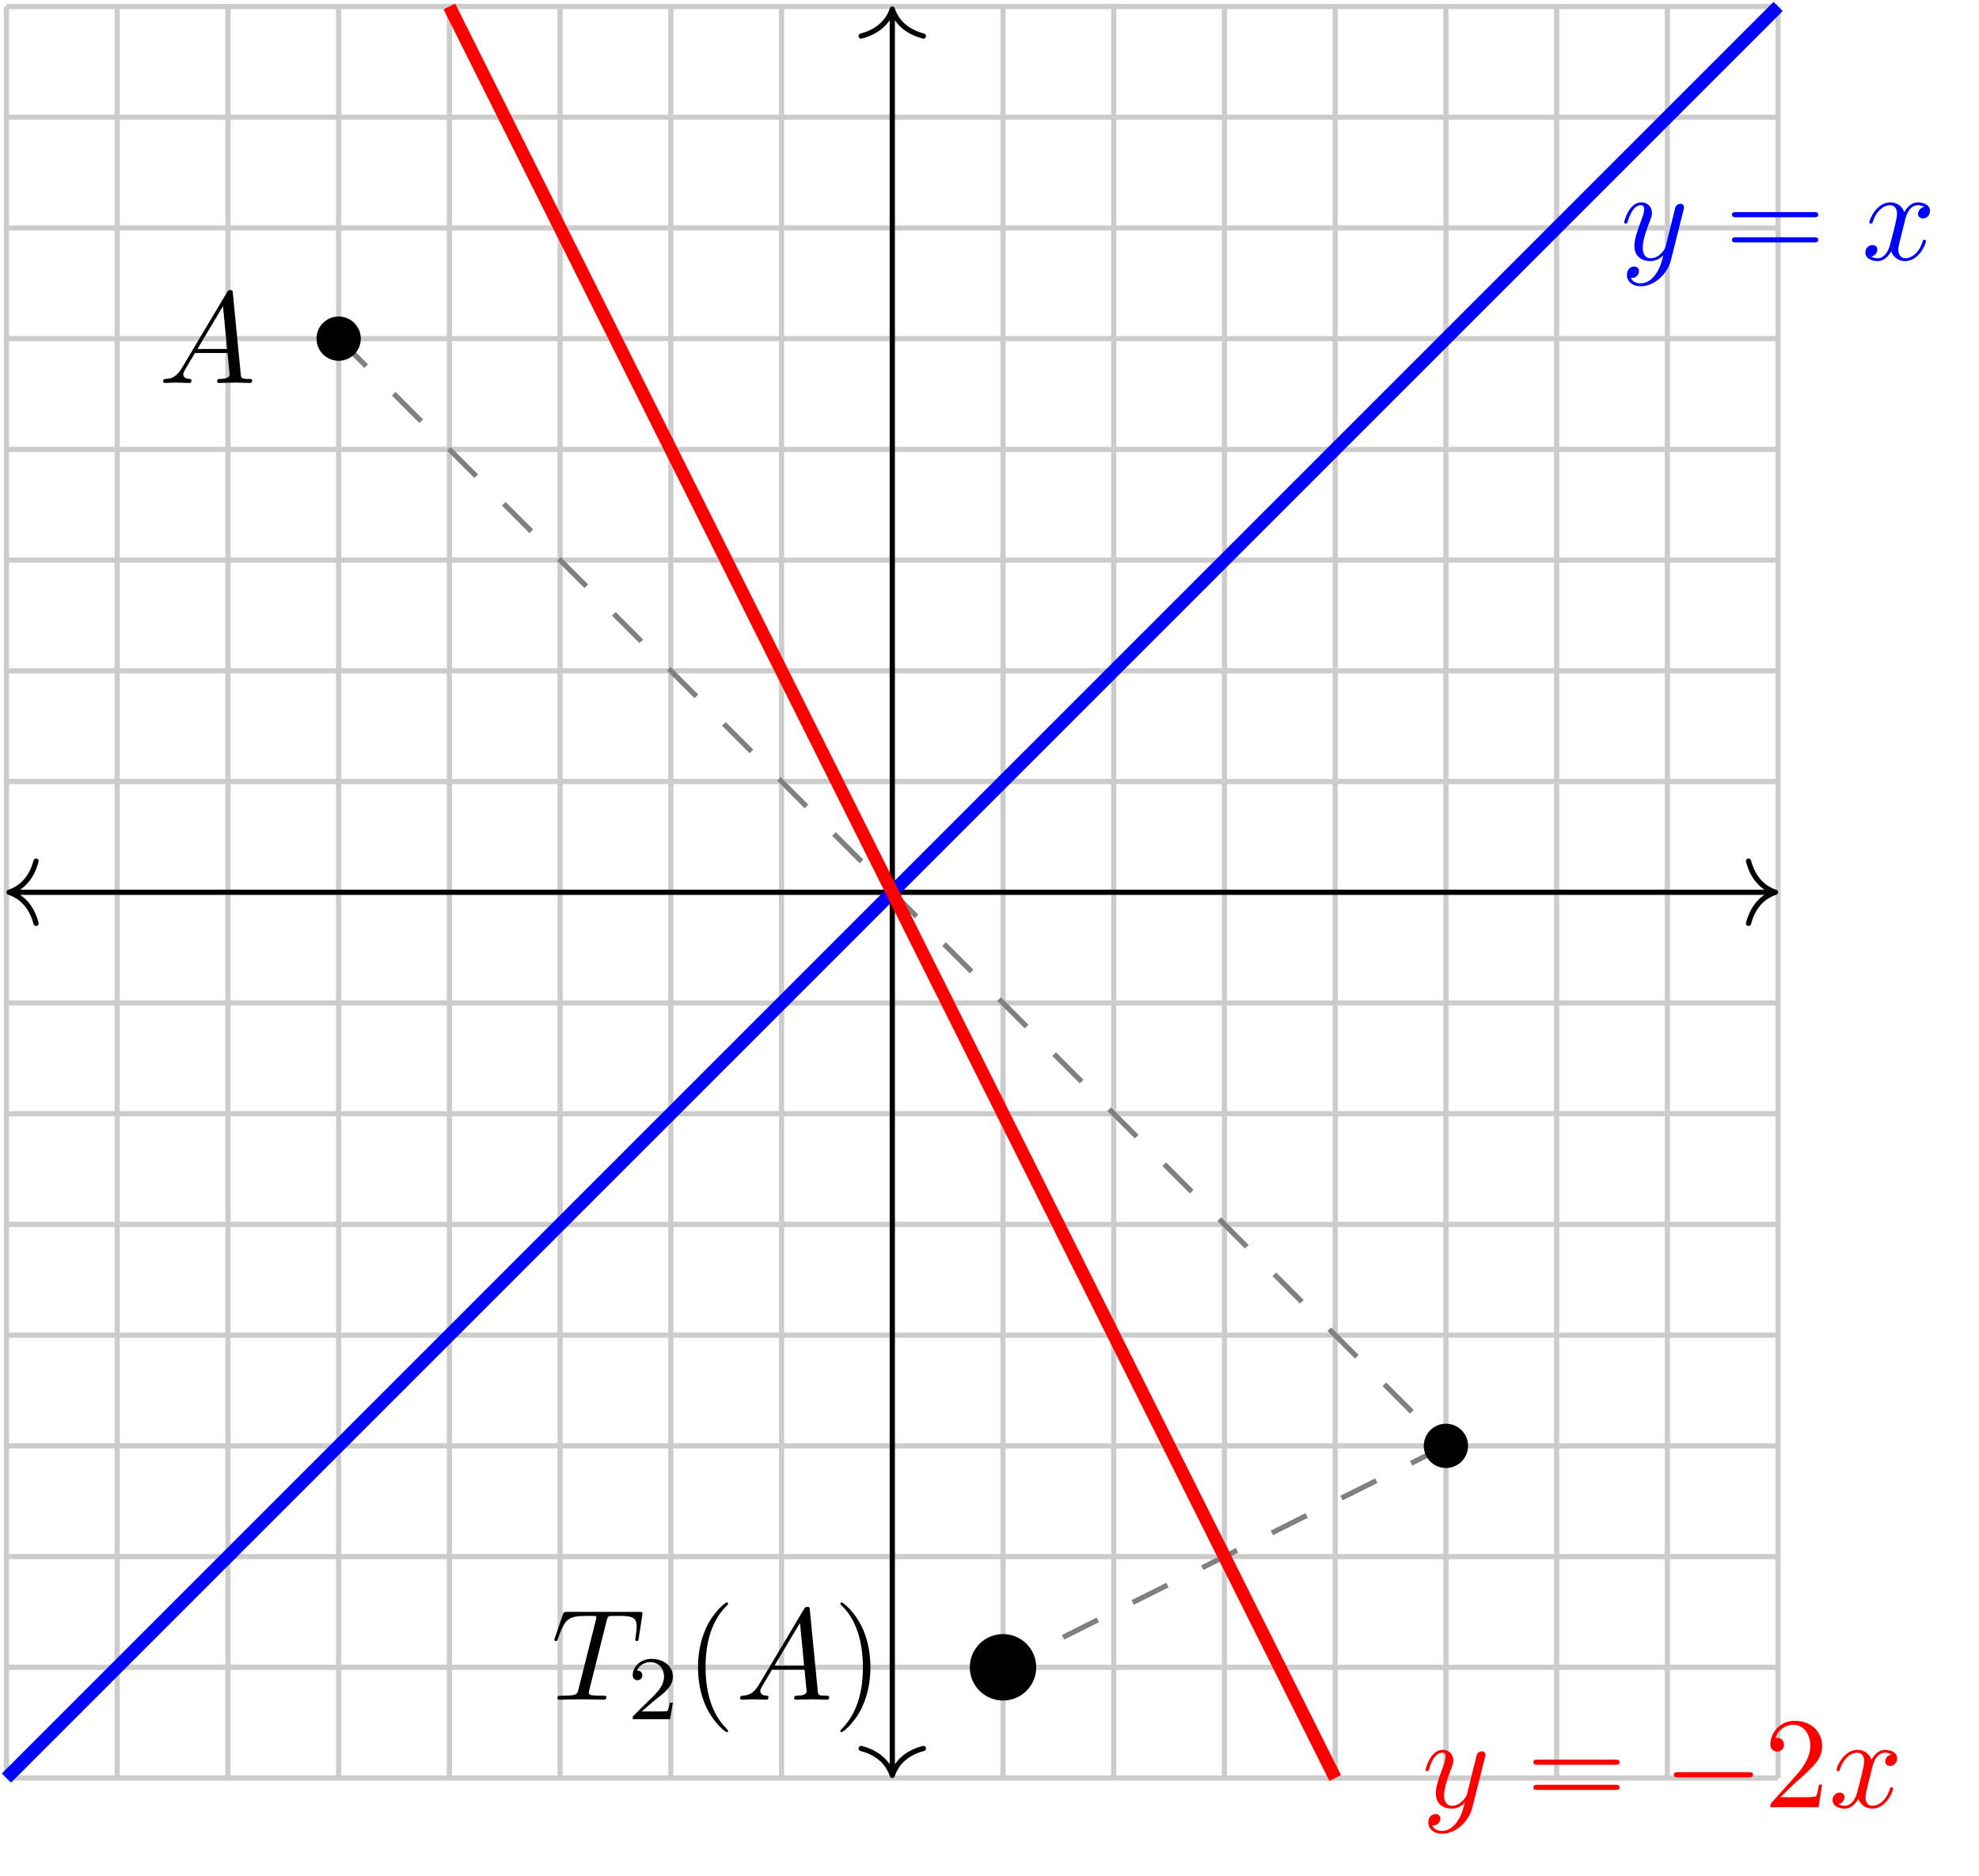<?xml version="1.0" encoding="UTF-8" standalone="no"?>
<!DOCTYPE svg PUBLIC "-//W3C//DTD SVG 1.1//EN" "http://www.w3.org/Graphics/SVG/1.1/DTD/svg11.dtd">
<svg xmlns="http://www.w3.org/2000/svg" xmlns:xlink="http://www.w3.org/1999/xlink" version="1.1" width="151.993pt" height="144.062pt" viewBox="0 0 151.993 144.062">
<g enable-background="new">
<path transform="matrix(1,0,0,-1,68.53,68.531)" stroke-width=".399" stroke-linecap="butt" stroke-miterlimit="10" stroke-linejoin="miter" fill="none" stroke="#cccccc" d="M -68.033 -68.033 L 68.033 -68.033 M -68.033 -59.529 L 68.033 -59.529 M -68.033 -51.025 L 68.033 -51.025 M -68.033 -42.521 L 68.033 -42.521 M -68.033 -34.017 L 68.033 -34.017 M -68.033 -25.512 L 68.033 -25.512 M -68.033 -17.008 L 68.033 -17.008 M -68.033 -8.504 L 68.033 -8.504 M -68.033 0 L 68.033 0 M -68.033 8.504 L 68.033 8.504 M -68.033 17.008 L 68.033 17.008 M -68.033 25.512 L 68.033 25.512 M -68.033 34.017 L 68.033 34.017 M -68.033 42.521 L 68.033 42.521 M -68.033 51.025 L 68.033 51.025 M -68.033 59.529 L 68.033 59.529 M -68.033 68.03 L 68.033 68.03 M -68.033 -68.033 L -68.033 68.033 M -59.529 -68.033 L -59.529 68.033 M -51.025 -68.033 L -51.025 68.033 M -42.521 -68.033 L -42.521 68.033 M -34.017 -68.033 L -34.017 68.033 M -25.512 -68.033 L -25.512 68.033 M -17.008 -68.033 L -17.008 68.033 M -8.504 -68.033 L -8.504 68.033 M 0 -68.033 L 0 68.033 M 8.504 -68.033 L 8.504 68.033 M 17.008 -68.033 L 17.008 68.033 M 25.512 -68.033 L 25.512 68.033 M 34.017 -68.033 L 34.017 68.033 M 42.521 -68.033 L 42.521 68.033 M 51.025 -68.033 L 51.025 68.033 M 59.529 -68.033 L 59.529 68.033 M 68.03 -68.033 L 68.03 68.033 M 68.033 68.033 "/>
<path transform="matrix(1,0,0,-1,68.53,68.531)" stroke-width=".399" stroke-linecap="butt" stroke-miterlimit="10" stroke-linejoin="miter" fill="none" stroke="#000000" d="M -67.635 0 L 67.635 0 "/>
<path transform="matrix(-1,0,0,1,.696,68.531)" stroke-width=".399" stroke-linecap="round" stroke-linejoin="round" fill="none" stroke="#000000" d="M -2.072 2.391 C -1.694 .956 -.85 .279 0 0 C -.85 -.279 -1.694 -.956 -2.072 -2.391 "/>
<path transform="matrix(1,0,0,-1,136.364,68.531)" stroke-width=".399" stroke-linecap="round" stroke-linejoin="round" fill="none" stroke="#000000" d="M -2.072 2.391 C -1.694 .956 -.85 .279 0 0 C -.85 -.279 -1.694 -.956 -2.072 -2.391 "/>
<path transform="matrix(1,0,0,-1,68.53,68.531)" stroke-width=".399" stroke-linecap="butt" stroke-miterlimit="10" stroke-linejoin="miter" fill="none" stroke="#000000" d="M 0 -67.635 L 0 67.635 "/>
<path transform="matrix(0,1,1,0,68.53,136.365)" stroke-width=".399" stroke-linecap="round" stroke-linejoin="round" fill="none" stroke="#000000" d="M -2.072 2.391 C -1.694 .956 -.85 .279 0 0 C -.85 -.279 -1.694 -.956 -2.072 -2.391 "/>
<path transform="matrix(0,-1,-1,0,68.53,.697)" stroke-width=".399" stroke-linecap="round" stroke-linejoin="round" fill="none" stroke="#000000" d="M -2.072 2.391 C -1.694 .956 -.85 .279 0 0 C -.85 -.279 -1.694 -.956 -2.072 -2.391 "/>
<path transform="matrix(1,0,0,-1,68.53,68.531)" stroke-width=".399" stroke-linecap="butt" stroke-dasharray="2.989,2.989" stroke-miterlimit="10" stroke-linejoin="miter" fill="none" stroke="#808080" d="M -42.521 42.521 L 42.521 -42.521 "/>
<path transform="matrix(1,0,0,-1,68.53,68.531)" stroke-width=".399" stroke-linecap="butt" stroke-dasharray="2.989,2.989" stroke-miterlimit="10" stroke-linejoin="miter" fill="none" stroke="#808080" d="M 42.521 -42.521 L 8.504 -59.529 "/>
<path transform="matrix(1,0,0,-1,68.53,68.531)" d="M -40.82 42.521 C -40.82 43.46 -41.581 44.221 -42.521 44.221 C -43.46 44.221 -44.221 43.46 -44.221 42.521 C -44.221 41.581 -43.46 40.82 -42.521 40.82 C -41.581 40.82 -40.82 41.581 -40.82 42.521 Z M -42.521 42.521 "/>
<symbol id="font_0_1">
<path d="M .144 .115 C .104 .048 .065 .034 .021 .031 C .009 .03 0 .03 0 .011 C 0 .005 .005 0 .013 0 C .04 0 .071 .003 .099 .003 C .132 .003 .167 0 .199 0 C .205 0 .218 0 .218 .019 C .218 .03 .209 .031 .202 .031 C .179 .033 .155 .041 .155 .066 C .155 .078 .161 .089 .169 .103 L .245 .231 L .496 .231 C .498 .21 .512 .074 .512 .064 C .512 .034 .46 .031 .44 .031 C .426 .031 .416 .031 .416 .011 C .416 0 .428 0 .43 0 C .471 0 .514 .003 .555 .003 C .58 .003 .643 0 .668 0 C .674 0 .686 0 .686 .02 C .686 .031 .676 .031 .663 .031 C .601 .031 .601 .038 .598 .067 L .537 .692 C .535 .712 .535 .716 .518 .716 C .502 .716 .498 .709 .492 .699 L .144 .115 M .264 .262 L .461 .592 L .493 .262 L .264 .262 Z "/>
</symbol>
<use xlink:href="#font_0_1" transform="matrix(9.963,0,0,-9.963,12.533,29.414)"/>
<path transform="matrix(1,0,0,-1,68.53,68.531)" d="M 44.221 -42.521 C 44.221 -41.581 43.46 -40.82 42.521 -40.82 C 41.581 -40.82 40.82 -41.581 40.82 -42.521 C 40.82 -43.46 41.581 -44.221 42.521 -44.221 C 43.46 -44.221 44.221 -43.46 44.221 -42.521 Z M 42.521 -42.521 "/>
<path transform="matrix(1,0,0,-1,68.53,68.531)" d="M 11.055 -59.529 C 11.055 -58.12 9.913 -56.978 8.504 -56.978 C 7.095 -56.978 5.953 -58.12 5.953 -59.529 C 5.953 -60.938 7.095 -62.08 8.504 -62.08 C 9.913 -62.08 11.055 -60.938 11.055 -59.529 Z M 8.504 -59.529 "/>
<symbol id="font_0_2">
<path d="M .403 .607 C .41 .635 .414 .641 .426 .644 C .435 .646 .468 .646 .489 .646 C .59 .646 .635 .642 .635 .564 C .635 .549 .631 .51 .627 .484 C .626 .48 .624 .468 .624 .465 C .624 .459 .627 .452 .636 .452 C .647 .452 .649 .46 .651 .475 L .678 .649 C .679 .653 .68 .663 .68 .666 C .68 .677 .67 .677 .653 .677 L .098 .677 C .074 .677 .073 .676 .066 .657 L .006 .481 C .005 .479 0 .465 0 .463 C 0 .457 .005 .452 .012 .452 C .022 .452 .023 .457 .029 .473 C .083 .628 .109 .646 .257 .646 L .296 .646 C .324 .646 .324 .642 .324 .634 C .324 .628 .321 .616 .32 .613 L .186 .079 C .177 .042 .174 .031 .067 .031 C .031 .031 .025 .031 .025 .012 C .025 0 .036 0 .042 0 C .069 0 .097 .002 .124 .002 C .152 .002 .181 .003 .209 .003 C .237 .003 .265 .002 .292 .002 C .321 .002 .351 0 .379 0 C .389 0 .401 0 .401 .02 C .401 .031 .393 .031 .367 .031 C .342 .031 .329 .031 .303 .033 C .274 .036 .266 .039 .266 .055 C .266 .056 .266 .061 .27 .076 L .403 .607 Z "/>
</symbol>
<use xlink:href="#font_0_2" transform="matrix(9.963,0,0,-9.963,42.572,130.549)"/>
<symbol id="font_1_1">
<path d="M .442 .182 L .408 .182 C .405 .16 .395 .101 .382 .091 C .374 .085 .297 .085 .283 .085 L .099 .085 C .204 .178 .239 .206 .299 .253 C .373 .312 .442 .374 .442 .469 C .442 .59 .336 .664 .208 .664 C .084 .664 0 .577 0 .485 C 0 .434 .043 .429 .053 .429 C .077 .429 .106 .446 .106 .482 C .106 .5 .099 .535 .047 .535 C .078 .606 .146 .628 .193 .628 C .293 .628 .345 .55 .345 .469 C .345 .382 .283 .313 .251 .277 L .01 .039 C 0 .03 0 .028 0 0 L .412 0 L .442 .182 Z "/>
</symbol>
<use xlink:href="#font_1_1" transform="matrix(6.974,0,0,-6.974,48.594,132.044)"/>
<symbol id="font_2_1">
<path d="M .232 .01 C .232 .013 .232 .015 .215 .032 C .09 .158 .058 .347 .058 .5 C .058 .674 .096 .848 .219 .973 C .232 .985 .232 .987 .232 .99 C .232 .997 .228 1 .222 1 C .212 1 .122 .932 .063 .805 C .012 .695 0 .584 0 .5 C 0 .422 .011 .301 .066 .188 C .126 .065 .212 0 .222 0 C .228 0 .232 .003 .232 .01 Z "/>
</symbol>
<use xlink:href="#font_2_1" transform="matrix(9.963,0,0,-9.963,53.61,133.04)"/>
<use xlink:href="#font_0_1" transform="matrix(9.963,0,0,-9.963,56.848,130.549)"/>
<symbol id="font_2_2">
<path d="M .232 .5 C .232 .578 .221 .699 .166 .812 C .106 .935 .02 1 .01 1 C .004 1 0 .996 0 .99 C 0 .987 0 .985 .019 .967 C .117 .868 .174 .709 .174 .5 C .174 .329 .137 .153 .013 .027 C 0 .015 0 .013 0 .01 C 0 .004 .004 0 .01 0 C .02 0 .11 .068 .169 .195 C .22 .305 .232 .416 .232 .5 Z "/>
</symbol>
<use xlink:href="#font_2_2" transform="matrix(9.963,0,0,-9.963,64.539,133.04)"/>
<path transform="matrix(1,0,0,-1,68.53,68.531)" stroke-width=".996" stroke-linecap="butt" stroke-miterlimit="10" stroke-linejoin="miter" fill="none" stroke="#0000ff" d="M -68.033 -68.033 L 68.033 68.033 "/>
<symbol id="font_0_4">
<path d="M .457 .586 C .461 .6 .461 .602 .461 .609 C .461 .627 .447 .636 .432 .636 C .422 .636 .406 .63 .397 .615 C .395 .61 .387 .579 .383 .561 C .376 .535 .369 .508 .363 .481 L .318 .301 C .314 .286 .271 .216 .205 .216 C .154 .216 .143 .26 .143 .297 C .143 .343 .16 .405 .194 .493 C .21 .534 .214 .545 .214 .565 C .214 .61 .182 .647 .132 .647 C .037 .647 0 .502 0 .493 C 0 .483 .01 .483 .012 .483 C .022 .483 .023 .485 .028 .501 C .055 .595 .095 .625 .129 .625 C .137 .625 .154 .625 .154 .593 C .154 .568 .144 .542 .137 .523 C .097 .417 .079 .36 .079 .313 C .079 .224 .142 .194 .201 .194 C .24 .194 .274 .211 .302 .239 C .289 .187 .277 .138 .237 .085 C .211 .051 .173 .022 .127 .022 C .113 .022 .068 .025 .051 .064 C .067 .064 .08 .064 .094 .076 C .104 .085 .114 .098 .114 .117 C .114 .148 .087 .152 .077 .152 C .054 .152 .021 .136 .021 .087 C .021 .037 .065 0 .127 0 C .23 0 .333 .091 .361 .204 L .457 .586 Z "/>
</symbol>
<use xlink:href="#font_0_4" transform="matrix(9.963,0,0,-9.963,124.742,21.987)" fill="#0000ff"/>
<symbol id="font_2_4">
<path d="M .631 .194 C .646 .194 .665 .194 .665 .214 C .665 .234 .646 .234 .632 .234 L .033 .234 C .019 .234 0 .234 0 .214 C 0 .194 .019 .194 .034 .194 L .631 .194 M .632 0 C .646 0 .665 0 .665 .02 C .665 .04 .646 .04 .631 .04 L .034 .04 C .019 .04 0 .04 0 .02 C 0 0 .019 0 .033 0 L .632 0 Z "/>
</symbol>
<use xlink:href="#font_2_4" transform="matrix(9.963,0,0,-9.963,133.02,18.62)" fill="#0000ff"/>
<symbol id="font_0_3">
<path d="M .305 .313 C .311 .339 .334 .431 .404 .431 C .409 .431 .433 .431 .454 .418 C .426 .413 .406 .388 .406 .364 C .406 .348 .417 .329 .444 .329 C .466 .329 .498 .347 .498 .387 C .498 .439 .439 .453 .405 .453 C .347 .453 .312 .4 .3 .377 C .275 .443 .221 .453 .192 .453 C .088 .453 .031 .324 .031 .299 C .031 .289 .041 .289 .043 .289 C .051 .289 .054 .291 .056 .3 C .09 .406 .156 .431 .19 .431 C .209 .431 .244 .422 .244 .364 C .244 .333 .227 .266 .19 .126 C .174 .064 .139 .022 .095 .022 C .089 .022 .066 .022 .045 .035 C .07 .04 .092 .061 .092 .089 C .092 .116 .07 .124 .055 .124 C .025 .124 0 .098 0 .066 C 0 .02 .05 0 .094 0 C .16 0 .196 .07 .199 .076 C .211 .039 .247 0 .307 0 C .41 0 .467 .129 .467 .154 C .467 .164 .458 .164 .455 .164 C .446 .164 .444 .16 .442 .153 C .409 .046 .341 .022 .309 .022 C .27 .022 .254 .054 .254 .088 C .254 .11 .26 .132 .271 .176 L .305 .313 Z "/>
</symbol>
<use xlink:href="#font_0_3" transform="matrix(9.963,0,0,-9.963,143.267,20.055)" fill="#0000ff"/>
<path transform="matrix(1,0,0,-1,68.53,68.531)" stroke-width=".996" stroke-linecap="butt" stroke-miterlimit="10" stroke-linejoin="miter" fill="none" stroke="#ff0000" d="M -34.017 68.033 L 34.017 -68.033 "/>
<use xlink:href="#font_0_4" transform="matrix(9.963,0,0,-9.963,109.489,140.846)" fill="#ff0000"/>
<use xlink:href="#font_2_4" transform="matrix(9.963,0,0,-9.963,117.767,137.479)" fill="#ff0000"/>
<symbol id="font_3_1">
<path d="M .576 0 C .593 0 .611 0 .611 .02 C .611 .04 .593 .04 .576 .04 L .035 .04 C .018 .04 0 .04 0 .02 C 0 0 .018 0 .035 0 L .576 0 Z "/>
</symbol>
<use xlink:href="#font_3_1" transform="matrix(9.963,0,0,-9.963,128.552,136.513)" fill="#ff0000"/>
<symbol id="font_2_3">
<path d="M .077 .077 L .183 .18 C .339 .318 .399 .372 .399 .472 C .399 .586 .309 .666 .187 .666 C .074 .666 0 .574 0 .485 C 0 .429 .05 .429 .053 .429 C .07 .429 .105 .441 .105 .482 C .105 .508 .087 .534 .052 .534 C .044 .534 .042 .534 .039 .533 C .062 .598 .116 .635 .174 .635 C .265 .635 .308 .554 .308 .472 C .308 .392 .258 .313 .203 .251 L .011 .037 C 0 .026 0 .024 0 0 L .371 0 L .399 .174 L .374 .174 C .369 .144 .362 .1 .352 .085 C .345 .077 .279 .077 .257 .077 L .077 .077 Z "/>
</symbol>
<use xlink:href="#font_2_3" transform="matrix(9.963,0,0,-9.963,135.972,138.804)" fill="#ff0000"/>
<use xlink:href="#font_0_3" transform="matrix(9.963,0,0,-9.963,140.744,138.914)" fill="#ff0000"/>
</g>
</svg>
